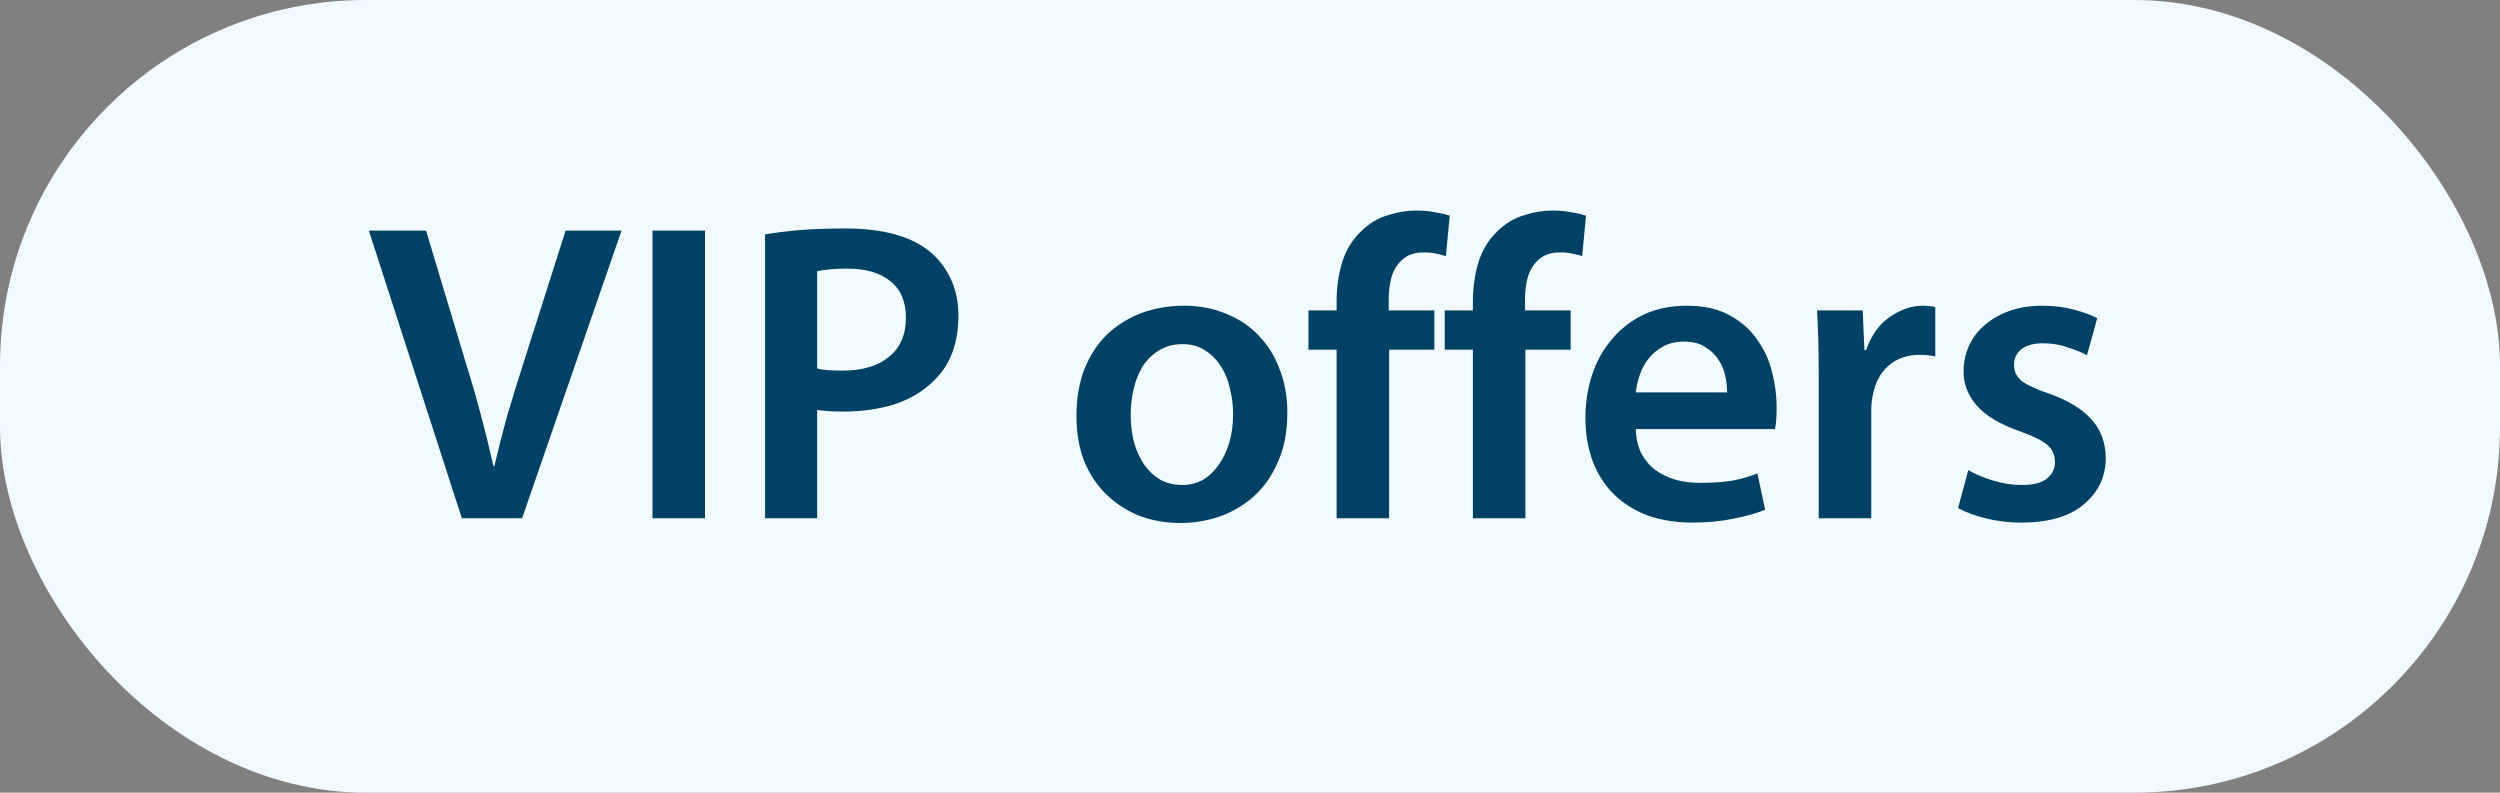 <svg width="82" height="26" viewBox="0 0 82 26" fill="none" xmlns="http://www.w3.org/2000/svg">
<rect x="0" y="0" width="82" height="26" fill="#808080" stroke="none"/>
<rect width="82" height="26" rx="12" fill="#F0FAFF"/>
<path d="M15.15 17L12.098 7.564H13.974L15.262 11.848C15.449 12.445 15.617 13.024 15.766 13.584C15.915 14.144 16.055 14.713 16.186 15.292H16.214C16.345 14.732 16.489 14.167 16.648 13.598C16.816 13.029 16.993 12.455 17.18 11.876L18.552 7.564H20.386L17.124 17H15.15ZM23.124 7.564V17H21.402V7.564H23.124ZM25.094 7.69C25.402 7.634 25.77 7.587 26.2 7.55C26.629 7.513 27.138 7.494 27.726 7.494C28.967 7.494 29.896 7.751 30.512 8.264C30.792 8.497 31.016 8.791 31.184 9.146C31.352 9.501 31.436 9.902 31.436 10.35C31.436 11.265 31.165 11.979 30.624 12.492C30.278 12.837 29.849 13.094 29.336 13.262C28.822 13.421 28.258 13.5 27.642 13.5C27.483 13.5 27.329 13.495 27.18 13.486C27.04 13.477 26.914 13.463 26.802 13.444V17H25.094V7.69ZM26.802 12.086C26.904 12.114 27.026 12.133 27.166 12.142C27.306 12.151 27.464 12.156 27.642 12.156C28.286 12.156 28.79 12.007 29.154 11.708C29.527 11.409 29.714 10.98 29.714 10.42C29.714 9.888 29.541 9.487 29.196 9.216C28.86 8.945 28.393 8.81 27.796 8.81C27.553 8.81 27.348 8.819 27.18 8.838C27.021 8.857 26.895 8.875 26.802 8.894V12.086ZM38.836 10.028C39.34 10.028 39.802 10.117 40.222 10.294C40.642 10.462 40.997 10.7 41.286 11.008C41.585 11.316 41.814 11.685 41.972 12.114C42.14 12.543 42.224 13.015 42.224 13.528C42.224 14.153 42.122 14.695 41.916 15.152C41.72 15.609 41.454 15.987 41.118 16.286C40.792 16.575 40.418 16.795 39.998 16.944C39.578 17.084 39.154 17.154 38.724 17.154C38.239 17.154 37.786 17.075 37.366 16.916C36.956 16.748 36.596 16.515 36.288 16.216C35.98 15.917 35.738 15.553 35.56 15.124C35.392 14.685 35.308 14.191 35.308 13.64C35.308 13.08 35.392 12.576 35.56 12.128C35.738 11.68 35.98 11.302 36.288 10.994C36.606 10.686 36.979 10.448 37.408 10.28C37.847 10.112 38.323 10.028 38.836 10.028ZM38.794 11.288C38.486 11.288 38.225 11.358 38.01 11.498C37.796 11.629 37.618 11.801 37.478 12.016C37.348 12.231 37.25 12.478 37.184 12.758C37.119 13.038 37.086 13.318 37.086 13.598C37.086 13.925 37.124 14.233 37.198 14.522C37.282 14.802 37.394 15.045 37.534 15.25C37.684 15.455 37.861 15.619 38.066 15.74C38.281 15.852 38.519 15.908 38.78 15.908C39.023 15.908 39.247 15.852 39.452 15.74C39.658 15.619 39.83 15.455 39.97 15.25C40.12 15.045 40.236 14.802 40.32 14.522C40.404 14.233 40.446 13.915 40.446 13.57C40.446 13.309 40.414 13.043 40.348 12.772C40.292 12.492 40.194 12.245 40.054 12.03C39.924 11.815 39.751 11.638 39.536 11.498C39.331 11.358 39.084 11.288 38.794 11.288ZM43.841 17V11.47H42.917V10.182H43.841V9.888C43.841 9.44 43.901 9.011 44.023 8.6C44.153 8.189 44.368 7.844 44.667 7.564C44.919 7.321 45.203 7.153 45.521 7.06C45.838 6.957 46.146 6.906 46.445 6.906C46.678 6.906 46.883 6.925 47.061 6.962C47.247 6.99 47.411 7.027 47.551 7.074L47.425 8.404C47.331 8.367 47.224 8.339 47.103 8.32C46.991 8.292 46.855 8.278 46.697 8.278C46.482 8.278 46.3 8.32 46.151 8.404C46.011 8.488 45.894 8.6 45.801 8.74C45.707 8.88 45.642 9.048 45.605 9.244C45.567 9.431 45.549 9.627 45.549 9.832V10.182H47.047V11.47H45.563V17H43.841ZM48.311 17V11.47H47.387V10.182H48.311V9.888C48.311 9.44 48.372 9.011 48.493 8.6C48.624 8.189 48.839 7.844 49.137 7.564C49.389 7.321 49.674 7.153 49.991 7.06C50.309 6.957 50.617 6.906 50.915 6.906C51.149 6.906 51.354 6.925 51.531 6.962C51.718 6.99 51.881 7.027 52.021 7.074L51.895 8.404C51.802 8.367 51.695 8.339 51.573 8.32C51.461 8.292 51.326 8.278 51.167 8.278C50.953 8.278 50.771 8.32 50.621 8.404C50.481 8.488 50.365 8.6 50.271 8.74C50.178 8.88 50.113 9.048 50.075 9.244C50.038 9.431 50.019 9.627 50.019 9.832V10.182H51.517V11.47H50.033V17H48.311ZM53.654 14.074C53.663 14.382 53.724 14.648 53.836 14.872C53.957 15.096 54.111 15.278 54.298 15.418C54.494 15.558 54.718 15.665 54.97 15.74C55.222 15.805 55.483 15.838 55.754 15.838C56.155 15.838 56.505 15.815 56.804 15.768C57.102 15.712 57.382 15.633 57.644 15.53L57.896 16.72C57.597 16.841 57.247 16.939 56.846 17.014C56.454 17.098 56.01 17.14 55.516 17.14C54.965 17.14 54.47 17.061 54.032 16.902C53.593 16.734 53.224 16.501 52.926 16.202C52.627 15.903 52.398 15.544 52.24 15.124C52.081 14.695 52.002 14.219 52.002 13.696C52.002 13.22 52.072 12.763 52.212 12.324C52.352 11.885 52.562 11.498 52.842 11.162C53.122 10.817 53.467 10.541 53.878 10.336C54.298 10.131 54.783 10.028 55.334 10.028C55.884 10.028 56.346 10.131 56.72 10.336C57.102 10.541 57.406 10.807 57.63 11.134C57.863 11.451 58.026 11.806 58.12 12.198C58.222 12.59 58.274 12.973 58.274 13.346C58.274 13.505 58.269 13.649 58.26 13.78C58.25 13.901 58.236 13.999 58.218 14.074H53.654ZM56.65 12.87C56.65 12.711 56.631 12.539 56.594 12.352C56.556 12.156 56.482 11.974 56.37 11.806C56.267 11.638 56.122 11.498 55.936 11.386C55.758 11.265 55.525 11.204 55.236 11.204C54.965 11.204 54.732 11.26 54.536 11.372C54.349 11.475 54.19 11.61 54.06 11.778C53.938 11.937 53.845 12.114 53.78 12.31C53.714 12.506 53.672 12.693 53.654 12.87H56.65ZM59.654 12.38C59.654 11.913 59.65 11.507 59.641 11.162C59.631 10.817 59.617 10.49 59.599 10.182H61.096L61.153 11.484H61.209C61.377 10.999 61.638 10.635 61.992 10.392C62.347 10.149 62.706 10.028 63.071 10.028C63.154 10.028 63.224 10.033 63.281 10.042C63.337 10.042 63.402 10.051 63.477 10.07V11.694C63.402 11.675 63.322 11.661 63.239 11.652C63.164 11.643 63.075 11.638 62.972 11.638C62.553 11.638 62.207 11.759 61.937 12.002C61.675 12.235 61.507 12.548 61.432 12.94C61.414 13.015 61.4 13.099 61.391 13.192C61.381 13.276 61.377 13.369 61.377 13.472V17H59.654V12.38ZM64.561 15.418C64.757 15.539 65.018 15.651 65.345 15.754C65.681 15.857 66.003 15.908 66.311 15.908C66.693 15.908 66.969 15.838 67.137 15.698C67.314 15.558 67.403 15.376 67.403 15.152C67.403 14.919 67.319 14.732 67.151 14.592C66.992 14.452 66.703 14.307 66.283 14.158C65.611 13.925 65.125 13.635 64.827 13.29C64.537 12.945 64.397 12.571 64.407 12.17C64.407 11.871 64.467 11.591 64.589 11.33C64.71 11.069 64.883 10.845 65.107 10.658C65.331 10.462 65.601 10.308 65.919 10.196C66.236 10.084 66.591 10.028 66.983 10.028C67.365 10.028 67.711 10.07 68.019 10.154C68.336 10.238 68.593 10.331 68.789 10.434L68.453 11.652C68.303 11.568 68.098 11.484 67.837 11.4C67.585 11.307 67.309 11.26 67.011 11.26C66.703 11.26 66.465 11.325 66.297 11.456C66.138 11.587 66.059 11.759 66.059 11.974C66.059 12.189 66.147 12.366 66.325 12.506C66.502 12.637 66.81 12.777 67.249 12.926C67.865 13.15 68.317 13.43 68.607 13.766C68.905 14.093 69.059 14.508 69.069 15.012C69.069 15.628 68.831 16.137 68.355 16.538C67.888 16.939 67.202 17.14 66.297 17.14C65.877 17.14 65.489 17.093 65.135 17C64.78 16.916 64.477 16.804 64.225 16.664L64.561 15.418Z" fill="#004165"/>
</svg>
